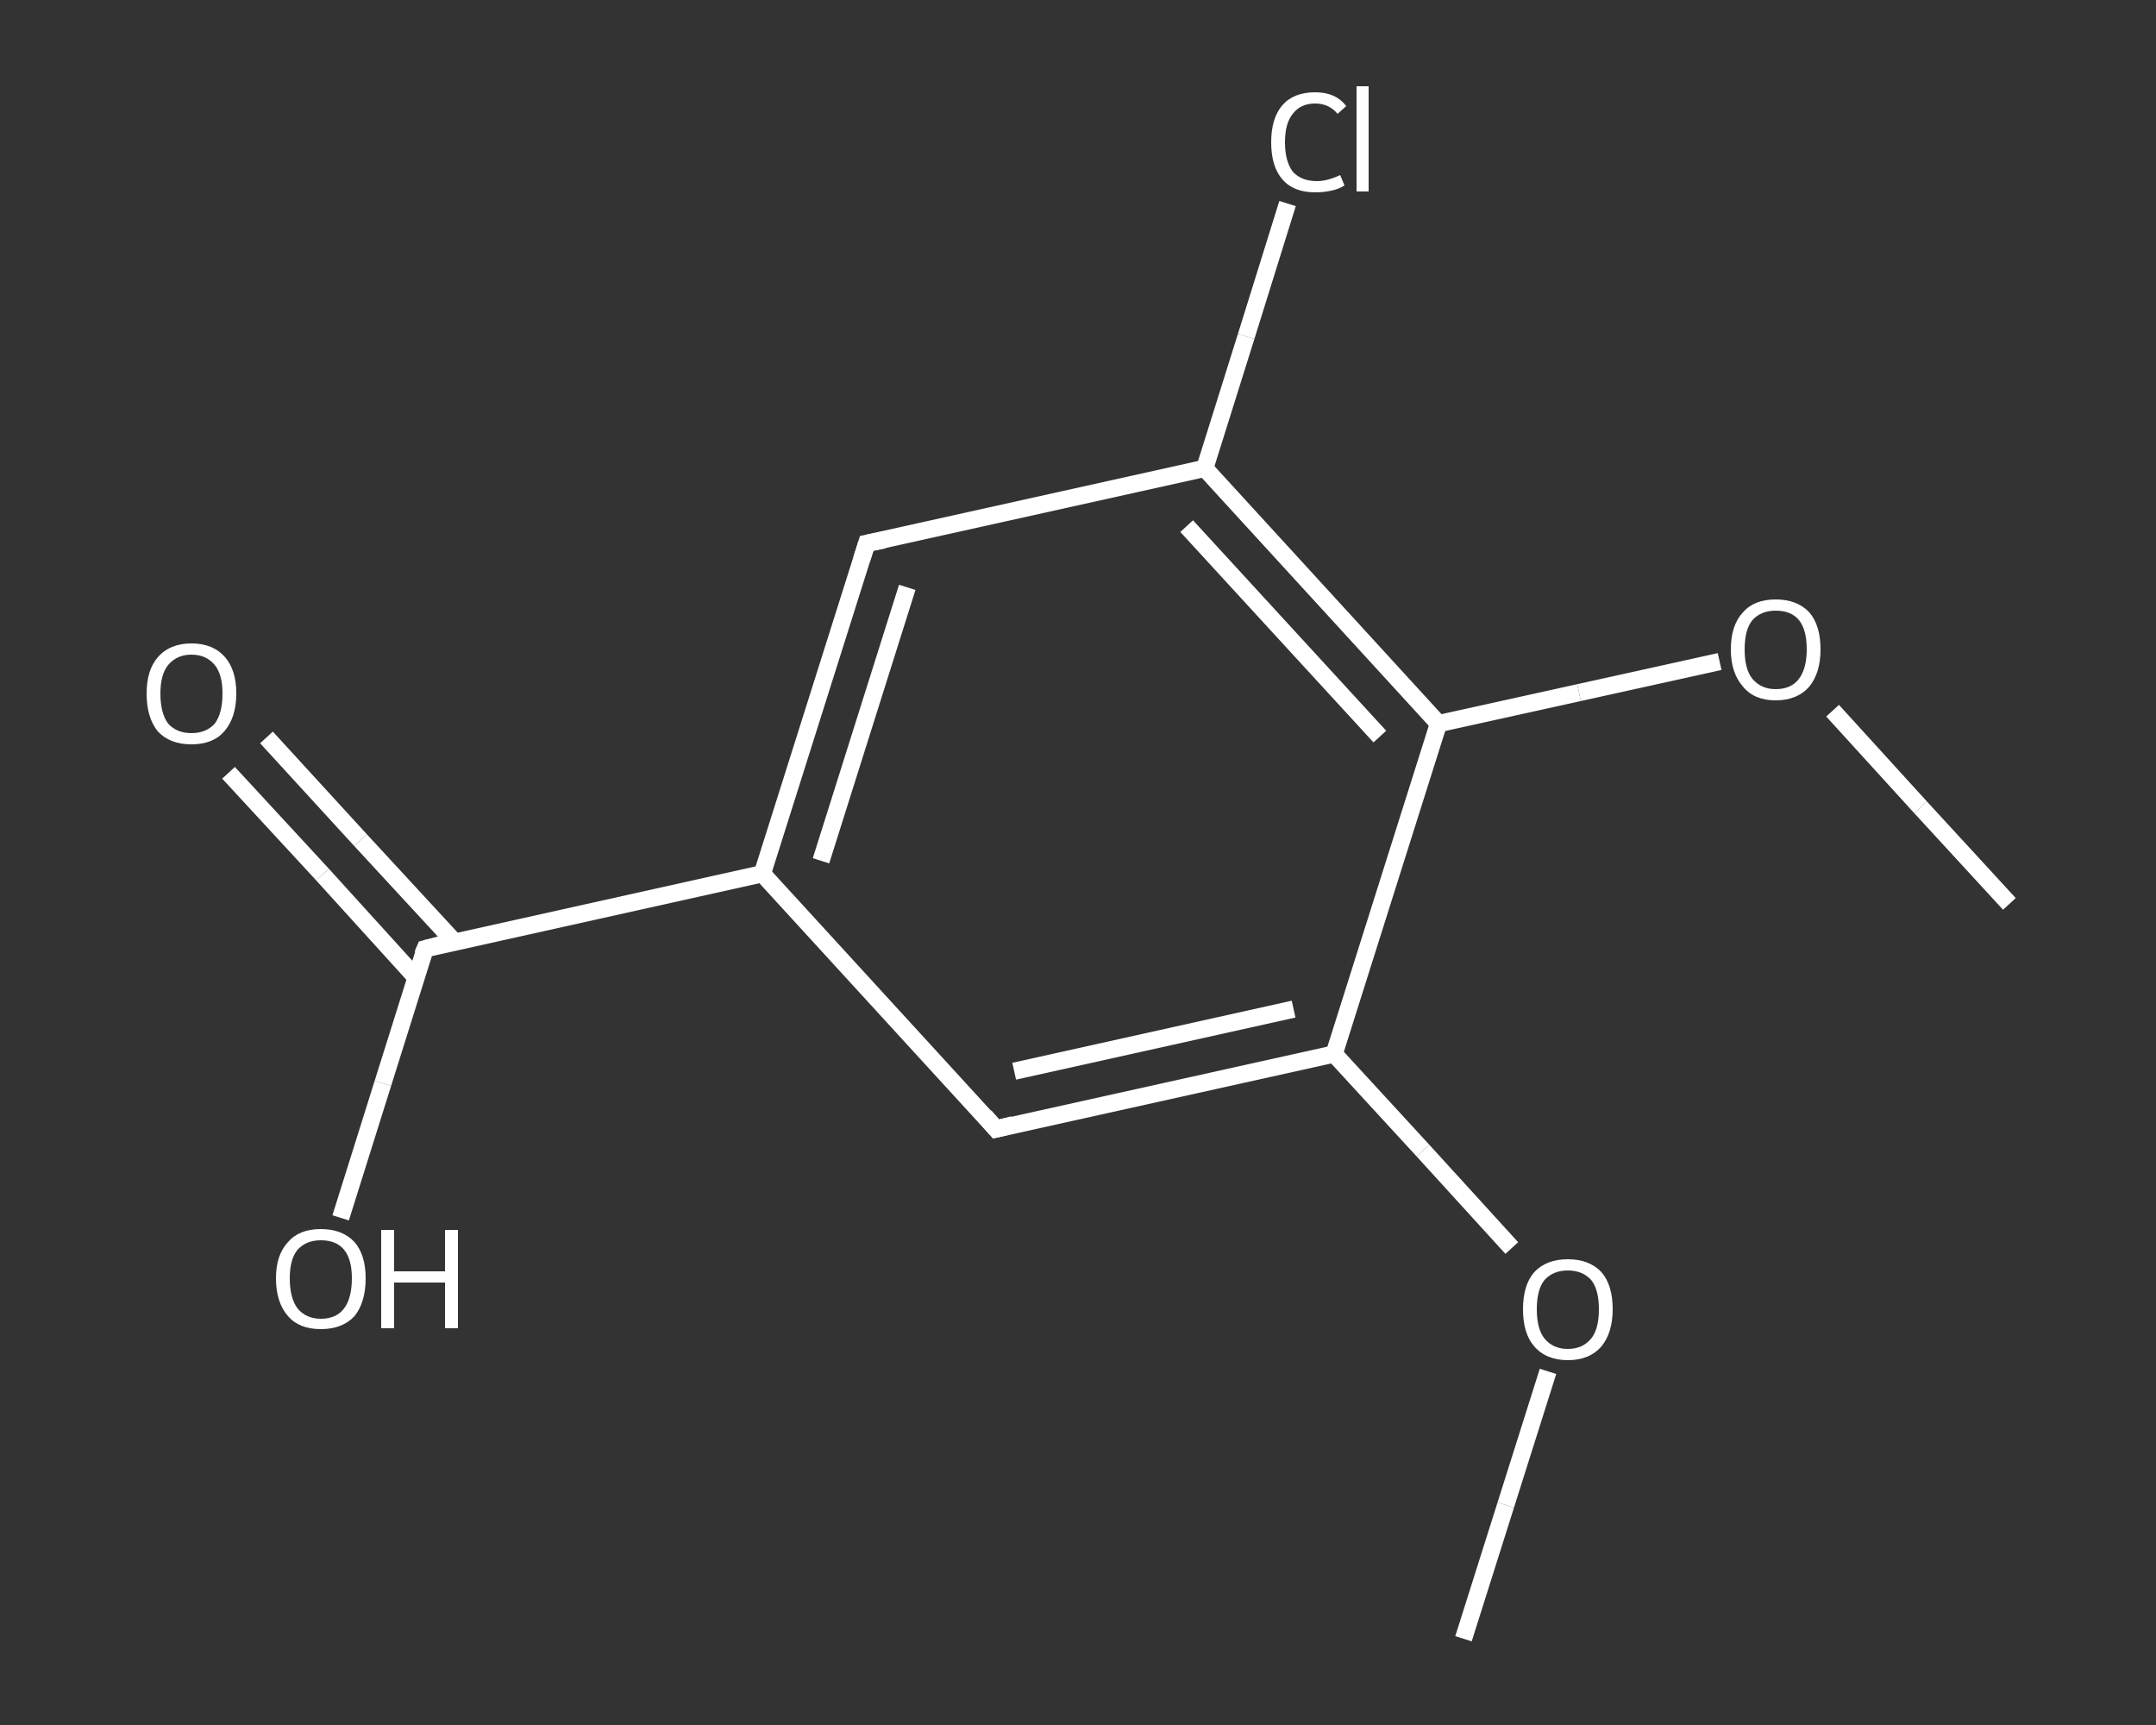 <?xml version='1.0' encoding='iso-8859-1'?>
<svg version='1.1' baseProfile='full'
              xmlns='http://www.w3.org/2000/svg'
                      xmlns:rdkit='http://www.rdkit.org/xml'
                      xmlns:xlink='http://www.w3.org/1999/xlink'
                  xml:space='preserve'
width='250px' height='200px' viewBox='0 0 250 200'>
<rect x="0" y="0" width="250" height="200" fill="#333333" stroke="none"/>
<!-- END OF HEADER -->
<rect style='opacity:1.0;fill:transparent;stroke:none' width='250.0' height='200.0' x='0.0' y='0.0'> </rect>
<path class='bond-0 atom-0 atom-1' d='M 169.7,190.0 L 174.6,174.5' style='fill:none;fill-rule:evenodd;stroke:#FFFFFF;stroke-width:2.0px;stroke-linecap:butt;stroke-linejoin:miter;stroke-opacity:1' />
<path class='bond-0 atom-0 atom-1' d='M 174.6,174.5 L 179.5,159.0' style='fill:none;fill-rule:evenodd;stroke:#FFFFFF;stroke-width:2.0px;stroke-linecap:butt;stroke-linejoin:miter;stroke-opacity:1' />
<path class='bond-1 atom-1 atom-2' d='M 175.3,144.7 L 165.0,133.4' style='fill:none;fill-rule:evenodd;stroke:#FFFFFF;stroke-width:2.0px;stroke-linecap:butt;stroke-linejoin:miter;stroke-opacity:1' />
<path class='bond-1 atom-1 atom-2' d='M 165.0,133.4 L 154.7,122.2' style='fill:none;fill-rule:evenodd;stroke:#FFFFFF;stroke-width:2.0px;stroke-linecap:butt;stroke-linejoin:miter;stroke-opacity:1' />
<path class='bond-2 atom-2 atom-3' d='M 154.7,122.2 L 115.5,130.9' style='fill:none;fill-rule:evenodd;stroke:#FFFFFF;stroke-width:2.0px;stroke-linecap:butt;stroke-linejoin:miter;stroke-opacity:1' />
<path class='bond-2 atom-2 atom-3' d='M 150.0,117.0 L 117.6,124.2' style='fill:none;fill-rule:evenodd;stroke:#FFFFFF;stroke-width:2.0px;stroke-linecap:butt;stroke-linejoin:miter;stroke-opacity:1' />
<path class='bond-3 atom-3 atom-4' d='M 115.5,130.9 L 88.4,101.3' style='fill:none;fill-rule:evenodd;stroke:#FFFFFF;stroke-width:2.0px;stroke-linecap:butt;stroke-linejoin:miter;stroke-opacity:1' />
<path class='bond-4 atom-4 atom-5' d='M 88.4,101.3 L 49.3,110.0' style='fill:none;fill-rule:evenodd;stroke:#FFFFFF;stroke-width:2.0px;stroke-linecap:butt;stroke-linejoin:miter;stroke-opacity:1' />
<path class='bond-5 atom-5 atom-6' d='M 52.7,109.2 L 41.8,97.4' style='fill:none;fill-rule:evenodd;stroke:#FFFFFF;stroke-width:2.0px;stroke-linecap:butt;stroke-linejoin:miter;stroke-opacity:1' />
<path class='bond-5 atom-5 atom-6' d='M 41.8,97.4 L 30.9,85.5' style='fill:none;fill-rule:evenodd;stroke:#FFFFFF;stroke-width:2.0px;stroke-linecap:butt;stroke-linejoin:miter;stroke-opacity:1' />
<path class='bond-5 atom-5 atom-6' d='M 48.2,113.3 L 37.4,101.4' style='fill:none;fill-rule:evenodd;stroke:#FFFFFF;stroke-width:2.0px;stroke-linecap:butt;stroke-linejoin:miter;stroke-opacity:1' />
<path class='bond-5 atom-5 atom-6' d='M 37.4,101.4 L 26.5,89.6' style='fill:none;fill-rule:evenodd;stroke:#FFFFFF;stroke-width:2.0px;stroke-linecap:butt;stroke-linejoin:miter;stroke-opacity:1' />
<path class='bond-6 atom-5 atom-7' d='M 49.3,110.0 L 44.4,125.6' style='fill:none;fill-rule:evenodd;stroke:#FFFFFF;stroke-width:2.0px;stroke-linecap:butt;stroke-linejoin:miter;stroke-opacity:1' />
<path class='bond-6 atom-5 atom-7' d='M 44.4,125.6 L 39.5,141.2' style='fill:none;fill-rule:evenodd;stroke:#FFFFFF;stroke-width:2.0px;stroke-linecap:butt;stroke-linejoin:miter;stroke-opacity:1' />
<path class='bond-7 atom-4 atom-8' d='M 88.4,101.3 L 100.5,63.0' style='fill:none;fill-rule:evenodd;stroke:#FFFFFF;stroke-width:2.0px;stroke-linecap:butt;stroke-linejoin:miter;stroke-opacity:1' />
<path class='bond-7 atom-4 atom-8' d='M 95.2,99.8 L 105.2,68.1' style='fill:none;fill-rule:evenodd;stroke:#FFFFFF;stroke-width:2.0px;stroke-linecap:butt;stroke-linejoin:miter;stroke-opacity:1' />
<path class='bond-8 atom-8 atom-9' d='M 100.5,63.0 L 139.7,54.3' style='fill:none;fill-rule:evenodd;stroke:#FFFFFF;stroke-width:2.0px;stroke-linecap:butt;stroke-linejoin:miter;stroke-opacity:1' />
<path class='bond-9 atom-9 atom-10' d='M 139.7,54.3 L 144.5,39.0' style='fill:none;fill-rule:evenodd;stroke:#FFFFFF;stroke-width:2.0px;stroke-linecap:butt;stroke-linejoin:miter;stroke-opacity:1' />
<path class='bond-9 atom-9 atom-10' d='M 144.5,39.0 L 149.3,23.6' style='fill:none;fill-rule:evenodd;stroke:#FFFFFF;stroke-width:2.0px;stroke-linecap:butt;stroke-linejoin:miter;stroke-opacity:1' />
<path class='bond-10 atom-9 atom-11' d='M 139.7,54.3 L 166.8,83.9' style='fill:none;fill-rule:evenodd;stroke:#FFFFFF;stroke-width:2.0px;stroke-linecap:butt;stroke-linejoin:miter;stroke-opacity:1' />
<path class='bond-10 atom-9 atom-11' d='M 137.6,61.0 L 160.0,85.4' style='fill:none;fill-rule:evenodd;stroke:#FFFFFF;stroke-width:2.0px;stroke-linecap:butt;stroke-linejoin:miter;stroke-opacity:1' />
<path class='bond-11 atom-11 atom-12' d='M 166.8,83.9 L 183.1,80.3' style='fill:none;fill-rule:evenodd;stroke:#FFFFFF;stroke-width:2.0px;stroke-linecap:butt;stroke-linejoin:miter;stroke-opacity:1' />
<path class='bond-11 atom-11 atom-12' d='M 183.1,80.3 L 199.4,76.7' style='fill:none;fill-rule:evenodd;stroke:#FFFFFF;stroke-width:2.0px;stroke-linecap:butt;stroke-linejoin:miter;stroke-opacity:1' />
<path class='bond-12 atom-12 atom-13' d='M 212.5,82.4 L 222.7,93.6' style='fill:none;fill-rule:evenodd;stroke:#FFFFFF;stroke-width:2.0px;stroke-linecap:butt;stroke-linejoin:miter;stroke-opacity:1' />
<path class='bond-12 atom-12 atom-13' d='M 222.7,93.6 L 233.0,104.8' style='fill:none;fill-rule:evenodd;stroke:#FFFFFF;stroke-width:2.0px;stroke-linecap:butt;stroke-linejoin:miter;stroke-opacity:1' />
<path class='bond-13 atom-11 atom-2' d='M 166.8,83.9 L 154.7,122.2' style='fill:none;fill-rule:evenodd;stroke:#FFFFFF;stroke-width:2.0px;stroke-linecap:butt;stroke-linejoin:miter;stroke-opacity:1' />
<path d='M 117.5,130.4 L 115.5,130.9 L 114.2,129.4' style='fill:none;stroke:#FFFFFF;stroke-width:2.0px;stroke-linecap:butt;stroke-linejoin:miter;stroke-opacity:1;' />
<path d='M 51.2,109.5 L 49.3,110.0 L 49.0,110.7' style='fill:none;stroke:#FFFFFF;stroke-width:2.0px;stroke-linecap:butt;stroke-linejoin:miter;stroke-opacity:1;' />
<path d='M 99.9,64.9 L 100.5,63.0 L 102.5,62.6' style='fill:none;stroke:#FFFFFF;stroke-width:2.0px;stroke-linecap:butt;stroke-linejoin:miter;stroke-opacity:1;' />
<path class='atom-1' d='M 176.6 151.8
Q 176.6 149.0, 177.9 147.5
Q 179.3 146.0, 181.8 146.0
Q 184.3 146.0, 185.7 147.5
Q 187.0 149.0, 187.0 151.8
Q 187.0 154.5, 185.7 156.1
Q 184.3 157.7, 181.8 157.7
Q 179.3 157.7, 177.9 156.1
Q 176.6 154.6, 176.6 151.8
M 181.8 156.4
Q 183.5 156.4, 184.5 155.2
Q 185.4 154.1, 185.4 151.8
Q 185.4 149.5, 184.5 148.4
Q 183.5 147.3, 181.8 147.3
Q 180.1 147.3, 179.1 148.4
Q 178.2 149.5, 178.2 151.8
Q 178.2 154.1, 179.1 155.2
Q 180.1 156.4, 181.8 156.4
' fill='#FFFFFF'/>
<path class='atom-6' d='M 17.0 80.4
Q 17.0 77.7, 18.3 76.2
Q 19.7 74.6, 22.2 74.6
Q 24.7 74.6, 26.1 76.2
Q 27.4 77.7, 27.4 80.4
Q 27.4 83.2, 26.0 84.8
Q 24.7 86.3, 22.2 86.3
Q 19.7 86.3, 18.3 84.8
Q 17.0 83.2, 17.0 80.4
M 22.2 85.0
Q 23.9 85.0, 24.9 83.9
Q 25.8 82.7, 25.8 80.4
Q 25.8 78.2, 24.9 77.1
Q 23.9 75.9, 22.2 75.9
Q 20.5 75.9, 19.5 77.1
Q 18.6 78.2, 18.6 80.4
Q 18.6 82.7, 19.5 83.9
Q 20.5 85.0, 22.2 85.0
' fill='#FFFFFF'/>
<path class='atom-7' d='M 32.0 148.2
Q 32.0 145.5, 33.4 144.0
Q 34.7 142.5, 37.2 142.5
Q 39.7 142.5, 41.1 144.0
Q 42.4 145.5, 42.4 148.2
Q 42.4 151.0, 41.1 152.6
Q 39.7 154.1, 37.2 154.1
Q 34.7 154.1, 33.4 152.6
Q 32.0 151.0, 32.0 148.2
M 37.2 152.9
Q 39.0 152.9, 39.9 151.7
Q 40.8 150.5, 40.8 148.2
Q 40.8 146.0, 39.9 144.9
Q 39.0 143.8, 37.2 143.8
Q 35.5 143.8, 34.5 144.9
Q 33.6 146.0, 33.6 148.2
Q 33.6 150.5, 34.5 151.7
Q 35.5 152.9, 37.2 152.9
' fill='#FFFFFF'/>
<path class='atom-7' d='M 44.2 142.6
L 45.7 142.6
L 45.7 147.4
L 51.6 147.4
L 51.6 142.6
L 53.1 142.6
L 53.1 154.0
L 51.6 154.0
L 51.6 148.7
L 45.7 148.7
L 45.7 154.0
L 44.2 154.0
L 44.2 142.6
' fill='#FFFFFF'/>
<path class='atom-10' d='M 147.4 16.5
Q 147.4 13.7, 148.7 12.2
Q 150.0 10.7, 152.5 10.7
Q 154.9 10.7, 156.1 12.3
L 155.1 13.2
Q 154.1 12.0, 152.5 12.0
Q 150.8 12.0, 149.9 13.2
Q 149.0 14.3, 149.0 16.5
Q 149.0 18.7, 149.9 19.9
Q 150.9 21.0, 152.7 21.0
Q 153.9 21.0, 155.4 20.3
L 155.9 21.5
Q 155.3 21.9, 154.4 22.1
Q 153.5 22.3, 152.5 22.3
Q 150.0 22.3, 148.7 20.8
Q 147.4 19.3, 147.4 16.5
' fill='#FFFFFF'/>
<path class='atom-10' d='M 157.3 10.0
L 158.7 10.0
L 158.7 22.2
L 157.3 22.2
L 157.3 10.0
' fill='#FFFFFF'/>
<path class='atom-12' d='M 200.7 75.3
Q 200.7 72.5, 202.1 71.0
Q 203.4 69.5, 205.9 69.5
Q 208.4 69.5, 209.8 71.0
Q 211.1 72.5, 211.1 75.3
Q 211.1 78.0, 209.8 79.6
Q 208.4 81.2, 205.9 81.2
Q 203.4 81.2, 202.1 79.6
Q 200.7 78.0, 200.7 75.3
M 205.9 79.9
Q 207.7 79.9, 208.6 78.7
Q 209.5 77.5, 209.5 75.3
Q 209.5 73.0, 208.6 71.9
Q 207.7 70.8, 205.9 70.8
Q 204.2 70.8, 203.2 71.9
Q 202.3 73.0, 202.3 75.3
Q 202.3 77.6, 203.2 78.7
Q 204.2 79.9, 205.9 79.9
' fill='#FFFFFF'/>
</svg>

